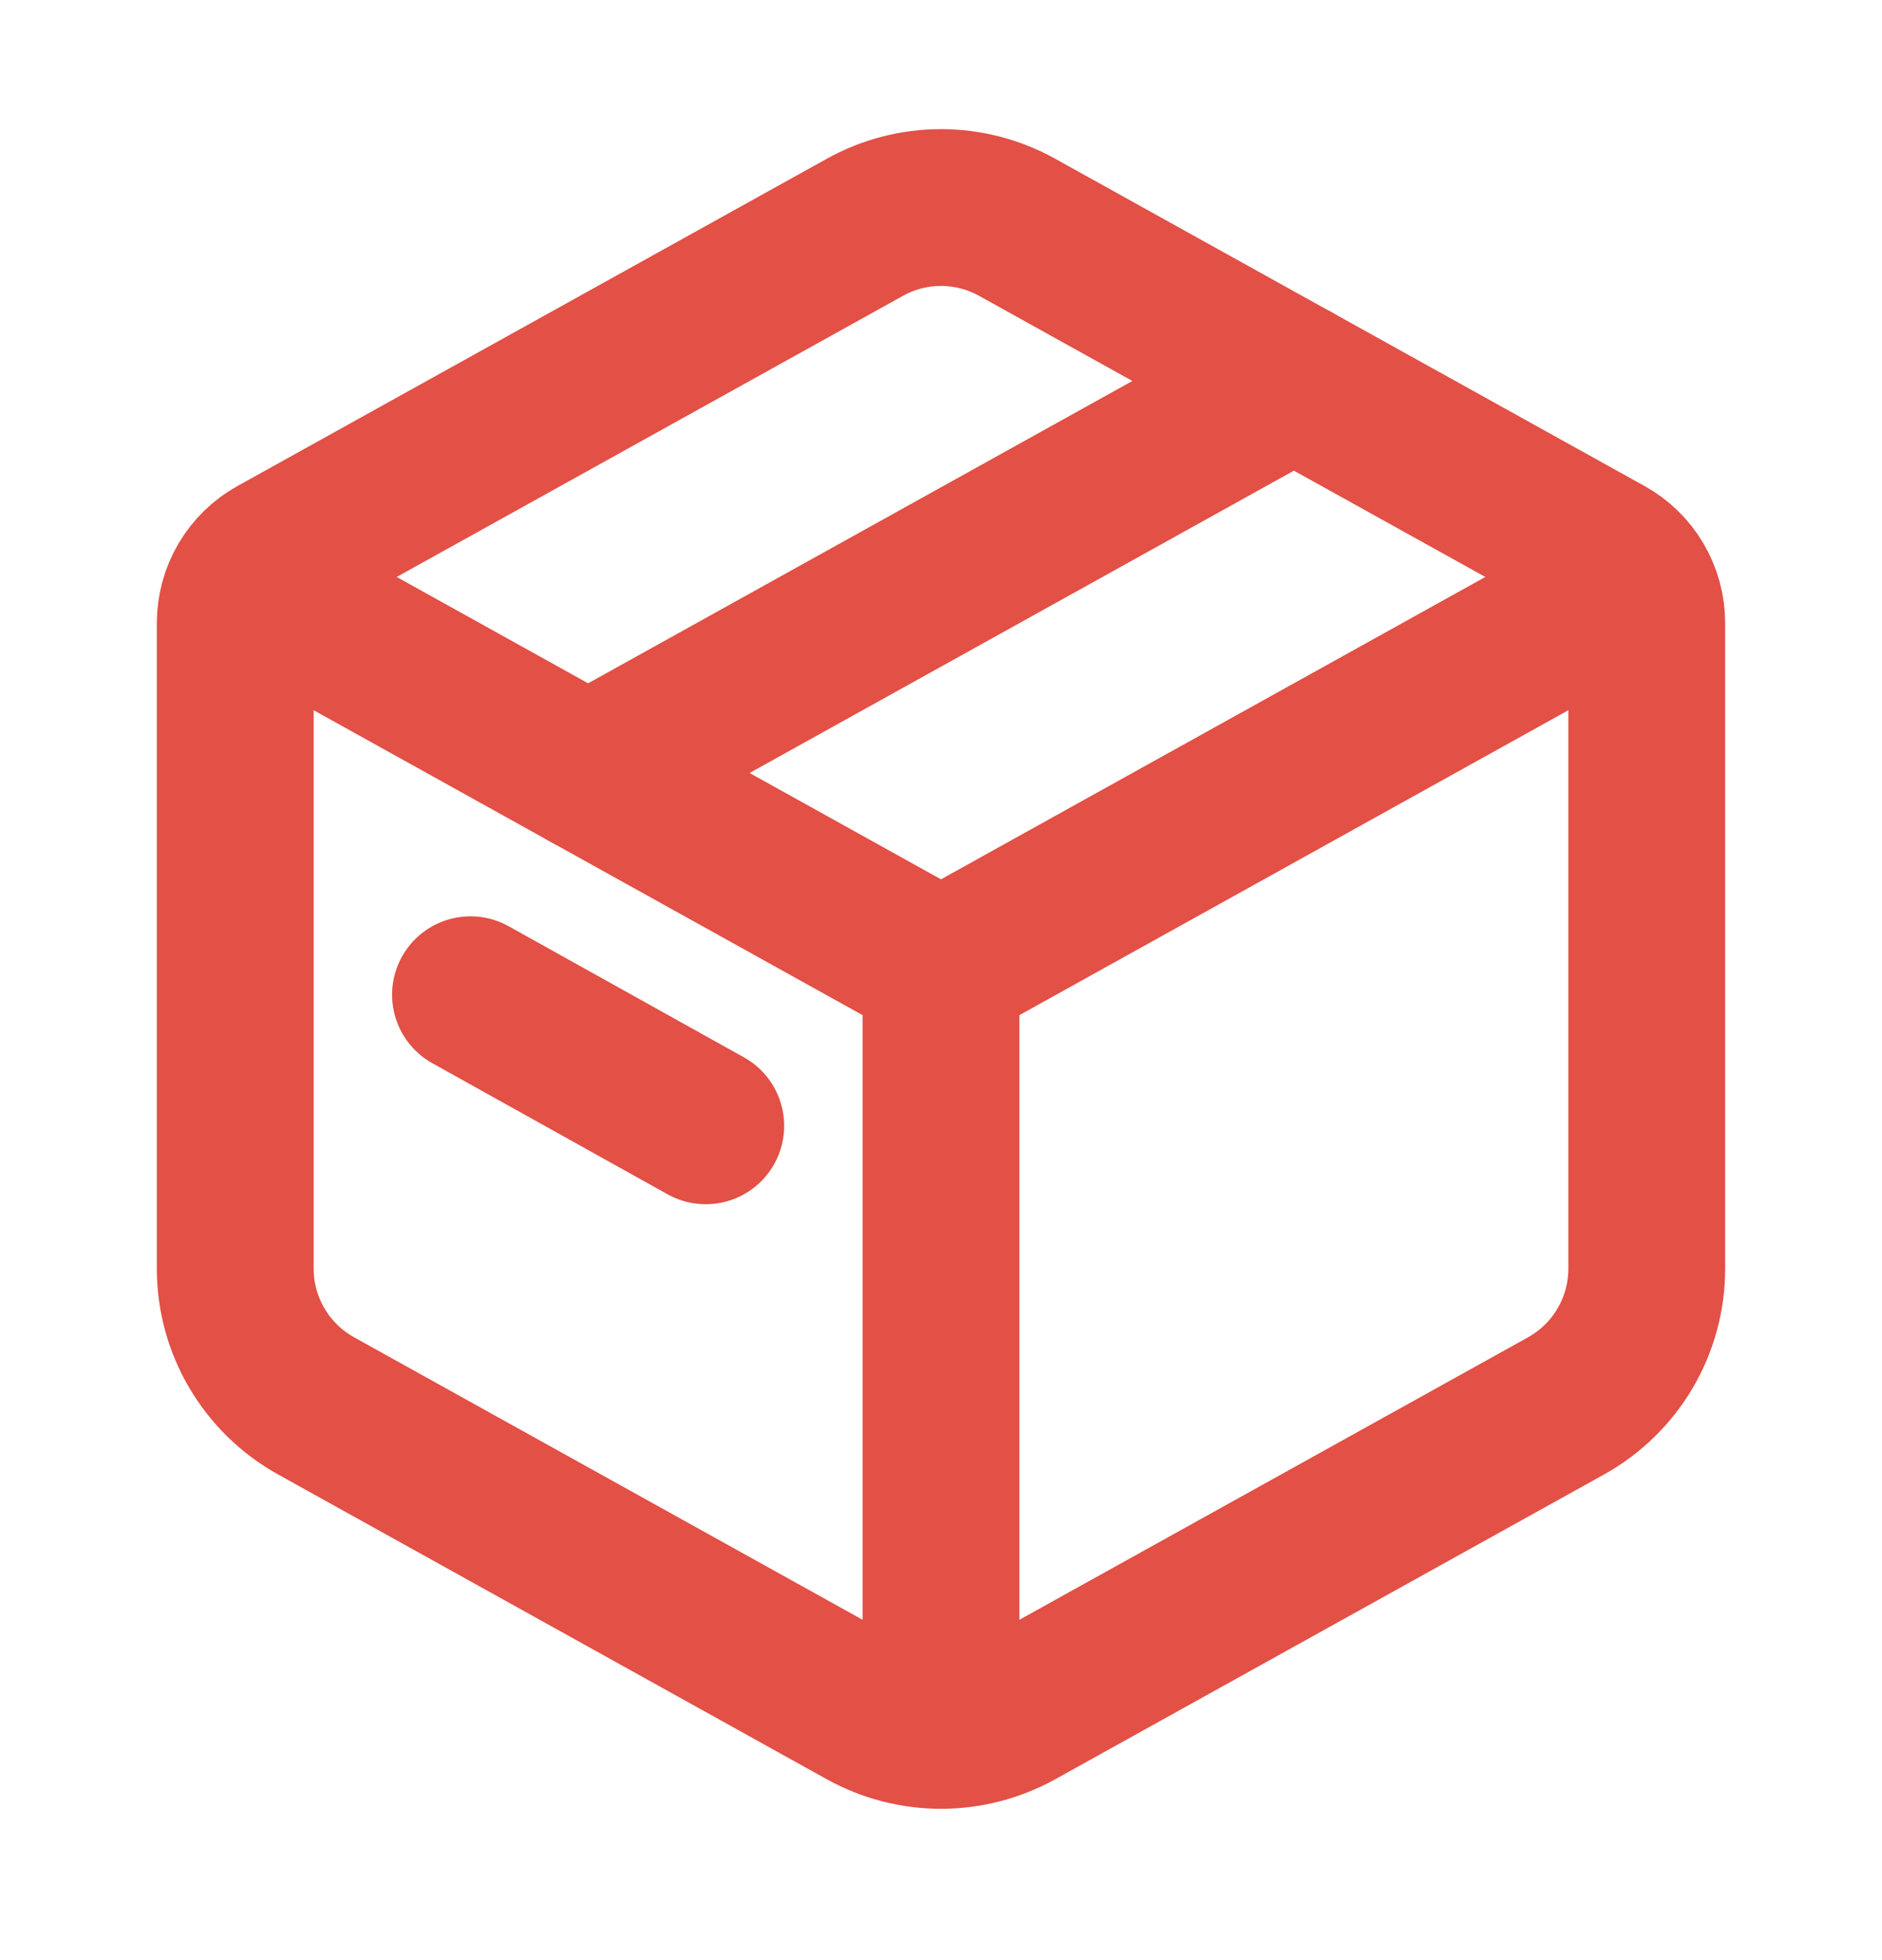 <svg xmlns="http://www.w3.org/2000/svg" fill="none" viewBox="0 0 24 25" height="25" width="24">
<path stroke-linejoin="round" stroke-linecap="round" stroke-width="2" stroke="#E25046" d="M11.029 2.899C11.326 2.734 11.66 2.647 12 2.647C12.34 2.647 12.674 2.734 12.971 2.899L20.486 7.073C20.642 7.159 20.772 7.286 20.862 7.44C20.952 7.593 21 7.768 21 7.947V16.182C21 16.538 20.905 16.889 20.724 17.196C20.543 17.504 20.283 17.757 19.971 17.931L12.971 21.819C12.674 21.983 12.34 22.07 12 22.07C11.66 22.07 11.326 21.983 11.029 21.819L4.029 17.93C3.717 17.756 3.458 17.503 3.277 17.196C3.096 16.889 3 16.539 3 16.183V7.947C3 7.768 3.048 7.593 3.138 7.44C3.228 7.286 3.358 7.159 3.514 7.073L11.029 2.899Z"></path>
<path stroke-linejoin="round" stroke-width="2" stroke="#E25046" d="M3 7.359L12 12.359M12 12.359L21 7.359M12 12.359V21.859"></path>
<path stroke-linejoin="round" stroke-linecap="round" stroke-width="2" stroke="#E25046" d="M7.5 9.859L16.5 4.859M6 12.687L9 14.359"></path>
</svg>
